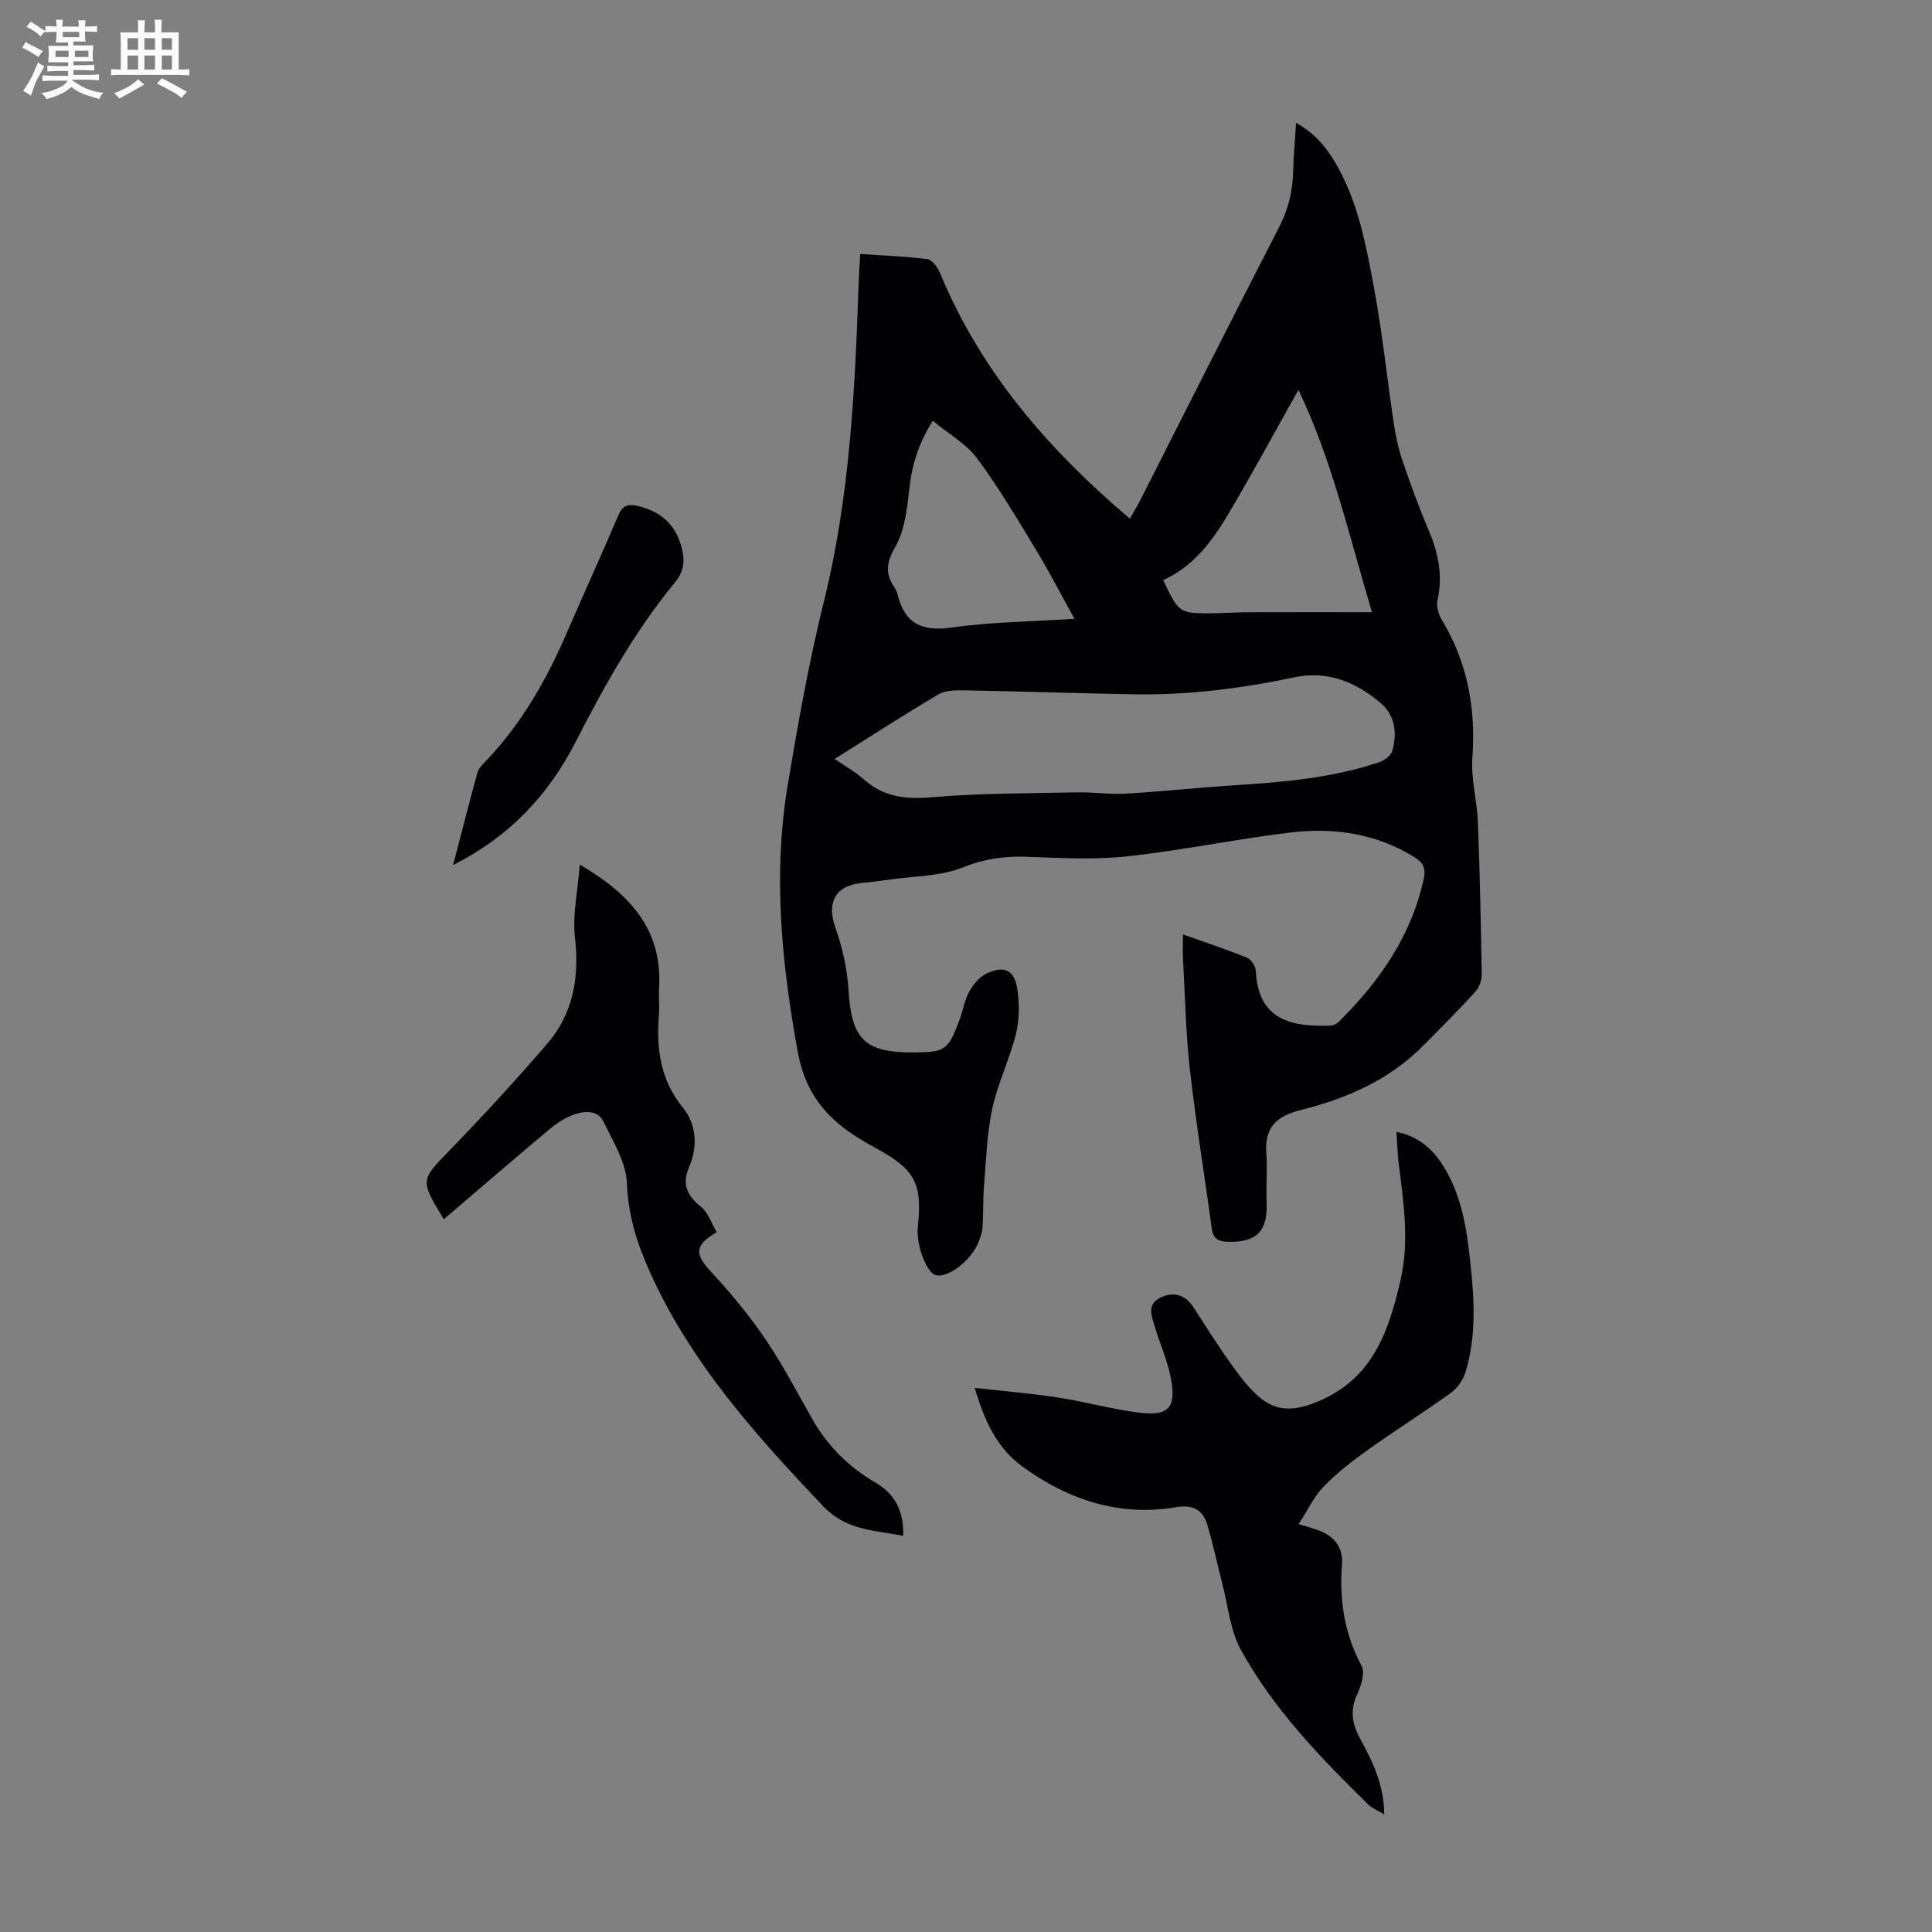 <svg enable-background="new 0 0 400 400" viewBox="0 0 400 400" xmlns="http://www.w3.org/2000/svg"><rect x="0" y="0" width="400" height="400" fill="#808080" stroke="none"/><path d="m6.8 9.5c.6.3 1.3.7 2.1 1.1-.4.4-.7.8-.9 1.2-.7-.4-1.3-.8-1.8-1.1s-1.1-.6-1.6-.8c.2-.4.5-.8.7-1.2.4.2.8.5 1.5.8zm.9 6.9c-.3.6-.5 1.1-.7 1.7s-.4 1.1-.6 1.7c-.6-.4-1.1-.7-1.6-1 .7-1 1.2-1.8 1.5-2.4.3-.5.6-1.1.8-1.7.3-.6.5-1.2.8-1.8.3.3.8.6 1.3.8-.7 1.3-1.2 2.2-1.5 2.7zm.1-11c.4.3 1 .7 1.7 1.1-.5.2-.8.6-1.1 1.1-.5-.6-1-1-1.4-1.2s-.9-.6-1.5-.8c.2-.4.5-.7.9-1.1.5.3.9.6 1.4.9zm10.5 13.1c1 .4 2 .6 3.1.7-.4.4-.7.8-.8 1.3-.9-.2-1.9-.6-3-.9-1-.4-2-.9-2.8-1.6-.5.4-1.1.9-1.9 1.3s-1.9.9-3.3 1.2c-.1-.3-.5-.8-1.1-1.3 1 0 2.1-.3 3.2-.8 1.2-.5 1.9-1 2.3-1.7h-3.2c-.4 0-1 0-2 .1v-1.2c1 0 1.7.1 2 .1h3.3v-1h-2.3c-.2 0-.9 0-2 .1v-1.2c1.2 0 1.9.1 2 .1h2.3v-.8h-4.1c0-.7.1-1.2.1-1.6 0-.5 0-1.1-.1-1.8h4.1v-.7h-2.5c0-.6.1-1.1.1-1.6v-.6h-.5c-.4 0-1 0-1.8.1v-1.3c1.2 0 1.9.1 2.1.1h.2c0-.3 0-.8-.1-1.4h1.4c0 .6-.1 1-.1 1.4h3.4c0-.4 0-.8-.1-1.3h1.5c0 .4-.1.9-.1 1.3.7 0 1.5 0 2.5-.1v1.2c-1 0-1.8-.1-2.5-.1v.6c0 .3 0 .8.1 1.5h-2.5v.8h4.1c0 .7-.1 1.3-.1 1.8s0 1 .1 1.5h-4.1v.8h1.4c.8 0 1.8 0 2.9-.1v1.2c-1 0-1.9-.1-2.8-.1h-1.5v1h3.2c.3 0 1 0 2.1-.1v1.2c-1.1 0-1.8-.1-2.1-.1h-3.4l-.1.1c1.4 1 2.4 1.5 3.4 1.9zm-4.1-6.7v-1.3h-2.7v1.3zm2.2-4.1v-1.1h-3.4v1.1zm1.9 4.1v-1.3h-2.8v1.3z" fill="#fafbfa"/><path d="m37 6.7v2.3 5.4c1 0 1.8 0 2.2-.1v1.3c-.6 0-1.5-.1-2.5-.1h-11.9c-.7 0-1.3 0-1.8.1v-1.3c.5 0 1.1.1 2 .1v-5.2c0-1 0-1.8-.1-2.5h3.7c0-1.3 0-2.1-.1-2.5h1.5c0 .4-.1 1.3-.1 2.5h2.2c0-1.2 0-2.1-.1-2.6h1.5c0 .4-.1 1.3-.1 2.6zm-12.3 13.7c-.3-.4-.7-.8-1.1-1.1 1.1-.4 2.1-.9 2.9-1.3.8-.5 1.5-1 2.1-1.6.4.4.9.8 1.3 1.1-2.5 1.4-4.2 2.4-5.2 2.9zm3.9-10.1v-2.4h-2.2v2.4zm0 4.1v-2.9h-2.2v2.9zm3.5-4.1v-2.4h-2.2v2.4zm0 4.1v-2.9h-2.2v2.9zm.4 2.9 1-1.1c.6.3 1.4.7 2.5 1.3s2 1.1 2.7 1.5c-.4.4-.8.8-1.1 1.3-.8-.8-2.5-1.7-5.1-3zm3.1-7v-2.4h-2.1v2.4zm0 4.1v-2.9h-2.1v2.9z" fill="#fafbfa"/><g fill="#010103"><path d="m244.92 193.46c4.98 1.78 9.22 3.17 13.34 4.86.84.34 1.69 1.76 1.74 2.72.5 10.21 7.42 11.59 15.52 11.3.59-.02 1.28-.42 1.72-.85 8.38-8.34 14.97-17.72 17.53-29.56.51-2.35-.26-3.44-2.06-4.55-7.9-4.84-16.6-6.09-25.53-5.02-11.31 1.36-22.51 3.71-33.84 4.94-6.83.74-13.81.34-20.7.09-4.63-.17-8.8.4-13.26 2.19-4.64 1.86-10.05 1.78-15.13 2.52-1.99.29-3.99.52-5.99.73-5.38.56-7.12 4.13-5.31 9.21 1.48 4.14 2.46 8.61 2.73 13 .63 10.05 3.3 12.89 13.32 12.85 6.73-.03 7.29-.39 9.67-6.78.7-1.88 1.01-3.95 1.95-5.69.79-1.47 2.01-3.04 3.45-3.76 3.84-1.91 5.99-.89 6.59 3.33.43 3.01.39 6.28-.35 9.2-1.3 5.18-3.74 10.09-4.86 15.3-1.12 5.18-1.27 10.58-1.71 15.89-.24 2.89-.14 5.8-.31 8.69-.06.98-.42 1.97-.76 2.91-1.43 3.87-6.44 7.77-8.97 7.01-1.93-.57-4.05-6.31-3.67-9.94.95-9.17-.59-11.93-8.76-16.38-2.63-1.43-5.26-3-7.55-4.92-4.63-3.88-7.38-8.58-8.54-14.91-3.34-18.3-5.18-36.59-2.13-55.03 2.12-12.78 4.39-25.58 7.5-38.15 5.38-21.68 6.46-43.74 7.22-65.88.07-1.99.21-3.97.32-6.19 4.86.33 9.43.47 13.95 1.07.99.13 2.11 1.74 2.59 2.9 8.44 20.35 22.34 36.45 39.3 50.82.79-1.4 1.52-2.59 2.15-3.82 9.56-18.83 19.04-37.7 28.72-56.47 1.91-3.7 2.83-7.45 2.93-11.53.09-3.22.38-6.43.61-10.14 3.95 2.21 6.35 5.19 8.32 8.59 4.55 7.91 6.17 16.77 7.8 25.53 1.74 9.33 2.71 18.8 4.12 28.2.38 2.52.91 5.05 1.73 7.46 1.66 4.86 3.4 9.71 5.42 14.43 2.03 4.75 3.05 9.47 1.89 14.63-.28 1.25.2 2.94.9 4.09 5.33 8.82 7.05 18.31 6.32 28.54-.31 4.39.97 8.87 1.14 13.33.41 10.5.63 21.01.79 31.52.02 1.19-.49 2.68-1.28 3.55-3.55 3.88-7.25 7.62-10.96 11.34-7.02 7.04-15.84 10.84-25.25 13.2-4.96 1.24-7.48 3.56-7.1 8.85.25 3.44-.08 6.92.06 10.38.23 5.85-2.08 8.19-7.98 8.04-1.96-.05-3.08-.57-3.38-2.74-1.47-10.96-3.28-21.89-4.52-32.88-.85-7.55-1-15.17-1.42-22.76-.1-1.56-.02-3.11-.02-5.26zm-72.11-36.33c2.31 1.59 4.3 2.67 5.94 4.15 4.14 3.74 8.74 4.25 14.21 3.78 9.99-.86 20.06-.8 30.1-1.01 3.34-.07 6.7.46 10.03.26 7.47-.43 14.93-1.24 22.4-1.72 10.17-.65 20.3-1.51 30.04-4.78 1.09-.36 2.47-1.38 2.74-2.37 1-3.63.62-7.29-2.41-9.87-5.14-4.38-11.03-6.8-17.94-5.33-10.97 2.32-22.05 3.71-33.28 3.51-11.63-.21-23.25-.61-34.88-.82-1.84-.03-3.99-.03-5.48.84-7.11 4.2-14.05 8.7-21.47 13.36zm111.24-30.38c-4.85-16.3-8.31-31.58-15.22-46.03-5.02 8.93-9.57 17.34-14.44 25.57-3.36 5.67-7.26 11.01-13.58 13.81 3.3 6.9 3.3 6.92 10.43 6.87 2.23-.02 4.46-.2 6.7-.21 8.35-.03 16.7-.01 26.11-.01zm-90.93-39.63c-3.26 5.19-4.4 9.7-4.92 14.57-.42 3.92-.94 8.18-2.82 11.49-1.81 3.17-2.2 5.48-.25 8.35.31.46.57.98.7 1.52 1.45 5.98 4.95 7.76 11.13 6.88 8.23-1.17 16.61-1.23 25.5-1.81-2.84-5.12-5.28-9.86-8.04-14.4-3.88-6.39-7.69-12.86-12.14-18.85-2.23-2.99-5.8-4.98-9.16-7.75z"/><path d="m286.6 375.65c-1.54-.92-2.57-1.31-3.29-2.01-9.92-9.74-19.61-19.75-26.36-31.99-2.29-4.15-2.71-9.33-3.95-14.05-1.04-3.99-1.87-8.03-3.06-11.97-.93-3.07-3.01-4.16-6.43-3.58-11.81 2-22.34-1.53-31.81-8.4-5.15-3.74-7.83-9.22-9.89-16.31 6.21.7 11.83 1.16 17.38 2.02 5.51.85 10.92 2.38 16.44 3.09 6.4.82 8.01-1 6.73-7.38-.69-3.47-2.19-6.78-3.2-10.19-.65-2.2-1.88-4.74 1.05-6.2 2.75-1.36 5.17-.67 6.92 2.03 2.55 3.94 5.04 7.92 7.78 11.73 1.81 2.51 3.7 5.11 6.08 7.03 3.29 2.66 6.74 2.69 11.12 1 11.85-4.56 15.27-14.35 17.81-25.22 1.91-8.19.7-16.21-.33-24.31-.26-2.07-.3-4.17-.47-6.61 4.93 1.03 7.86 3.94 10.07 7.69 3.44 5.82 4.47 12.36 5.18 18.93.85 7.8 1.39 15.65-1.01 23.29-.49 1.55-1.65 3.19-2.96 4.14-5.72 4.1-11.69 7.87-17.42 11.96-3.17 2.26-6.29 4.7-8.98 7.5-2 2.08-3.27 4.85-5.12 7.7 1.85.58 2.89.87 3.91 1.23 3.32 1.17 5.32 3.47 5.05 7.05-.55 7.42.46 14.39 4.06 21.07.77 1.43-.09 4.14-.92 5.93-1.52 3.3-1.04 6.09.62 9.16 2.48 4.57 4.9 9.25 5 15.67z"/><path d="m91.88 252.44c-4.98-8.23-4.81-8.06 1.28-14.35 6.92-7.14 13.66-14.47 20.15-22.01 5.41-6.29 6.66-13.76 5.73-22.01-.53-4.73.59-9.66 1-15.06 10.5 6.12 17.09 13.5 16.42 25.46-.11 1.9.11 3.81-.04 5.7-.55 6.95.27 13.37 4.94 19.12 2.88 3.55 3.15 8.07 1.28 12.42-1.48 3.46-.4 5.81 2.45 8.11 1.53 1.23 2.23 3.5 3.3 5.3-4.65 2.64-4.52 4.59-1.31 8.04 4.08 4.39 7.95 9.05 11.32 14 3.64 5.34 6.64 11.12 9.84 16.75 3.18 5.58 7.58 9.88 13.11 13.11 4.03 2.36 5.79 5.93 5.65 10.97-6.01-1.23-11.75-1.07-16.54-6.12-14.08-14.82-27.63-29.91-36.06-48.86-2.55-5.73-4.35-11.44-4.59-17.94-.16-4.37-2.87-8.74-4.89-12.89-1.15-2.36-3.88-2.19-6.02-1.45-1.84.64-3.6 1.79-5.11 3.05-7.28 6.09-14.47 12.3-21.91 18.66z"/><path d="m93.81 179.09c1.79-6.85 3.35-12.99 5.03-19.1.22-.8.89-1.54 1.5-2.17 7.5-7.75 12.74-16.92 16.98-26.74 3.51-8.1 7.18-16.12 10.63-24.24.87-2.04 1.85-2.6 4.03-2.1 4.99 1.15 8.08 4.05 9.25 9.03.59 2.52.3 4.64-1.49 6.81-8.28 10.07-14.61 21.38-20.52 32.95-5.58 10.92-13.56 19.58-25.41 25.56z"/></g></svg>